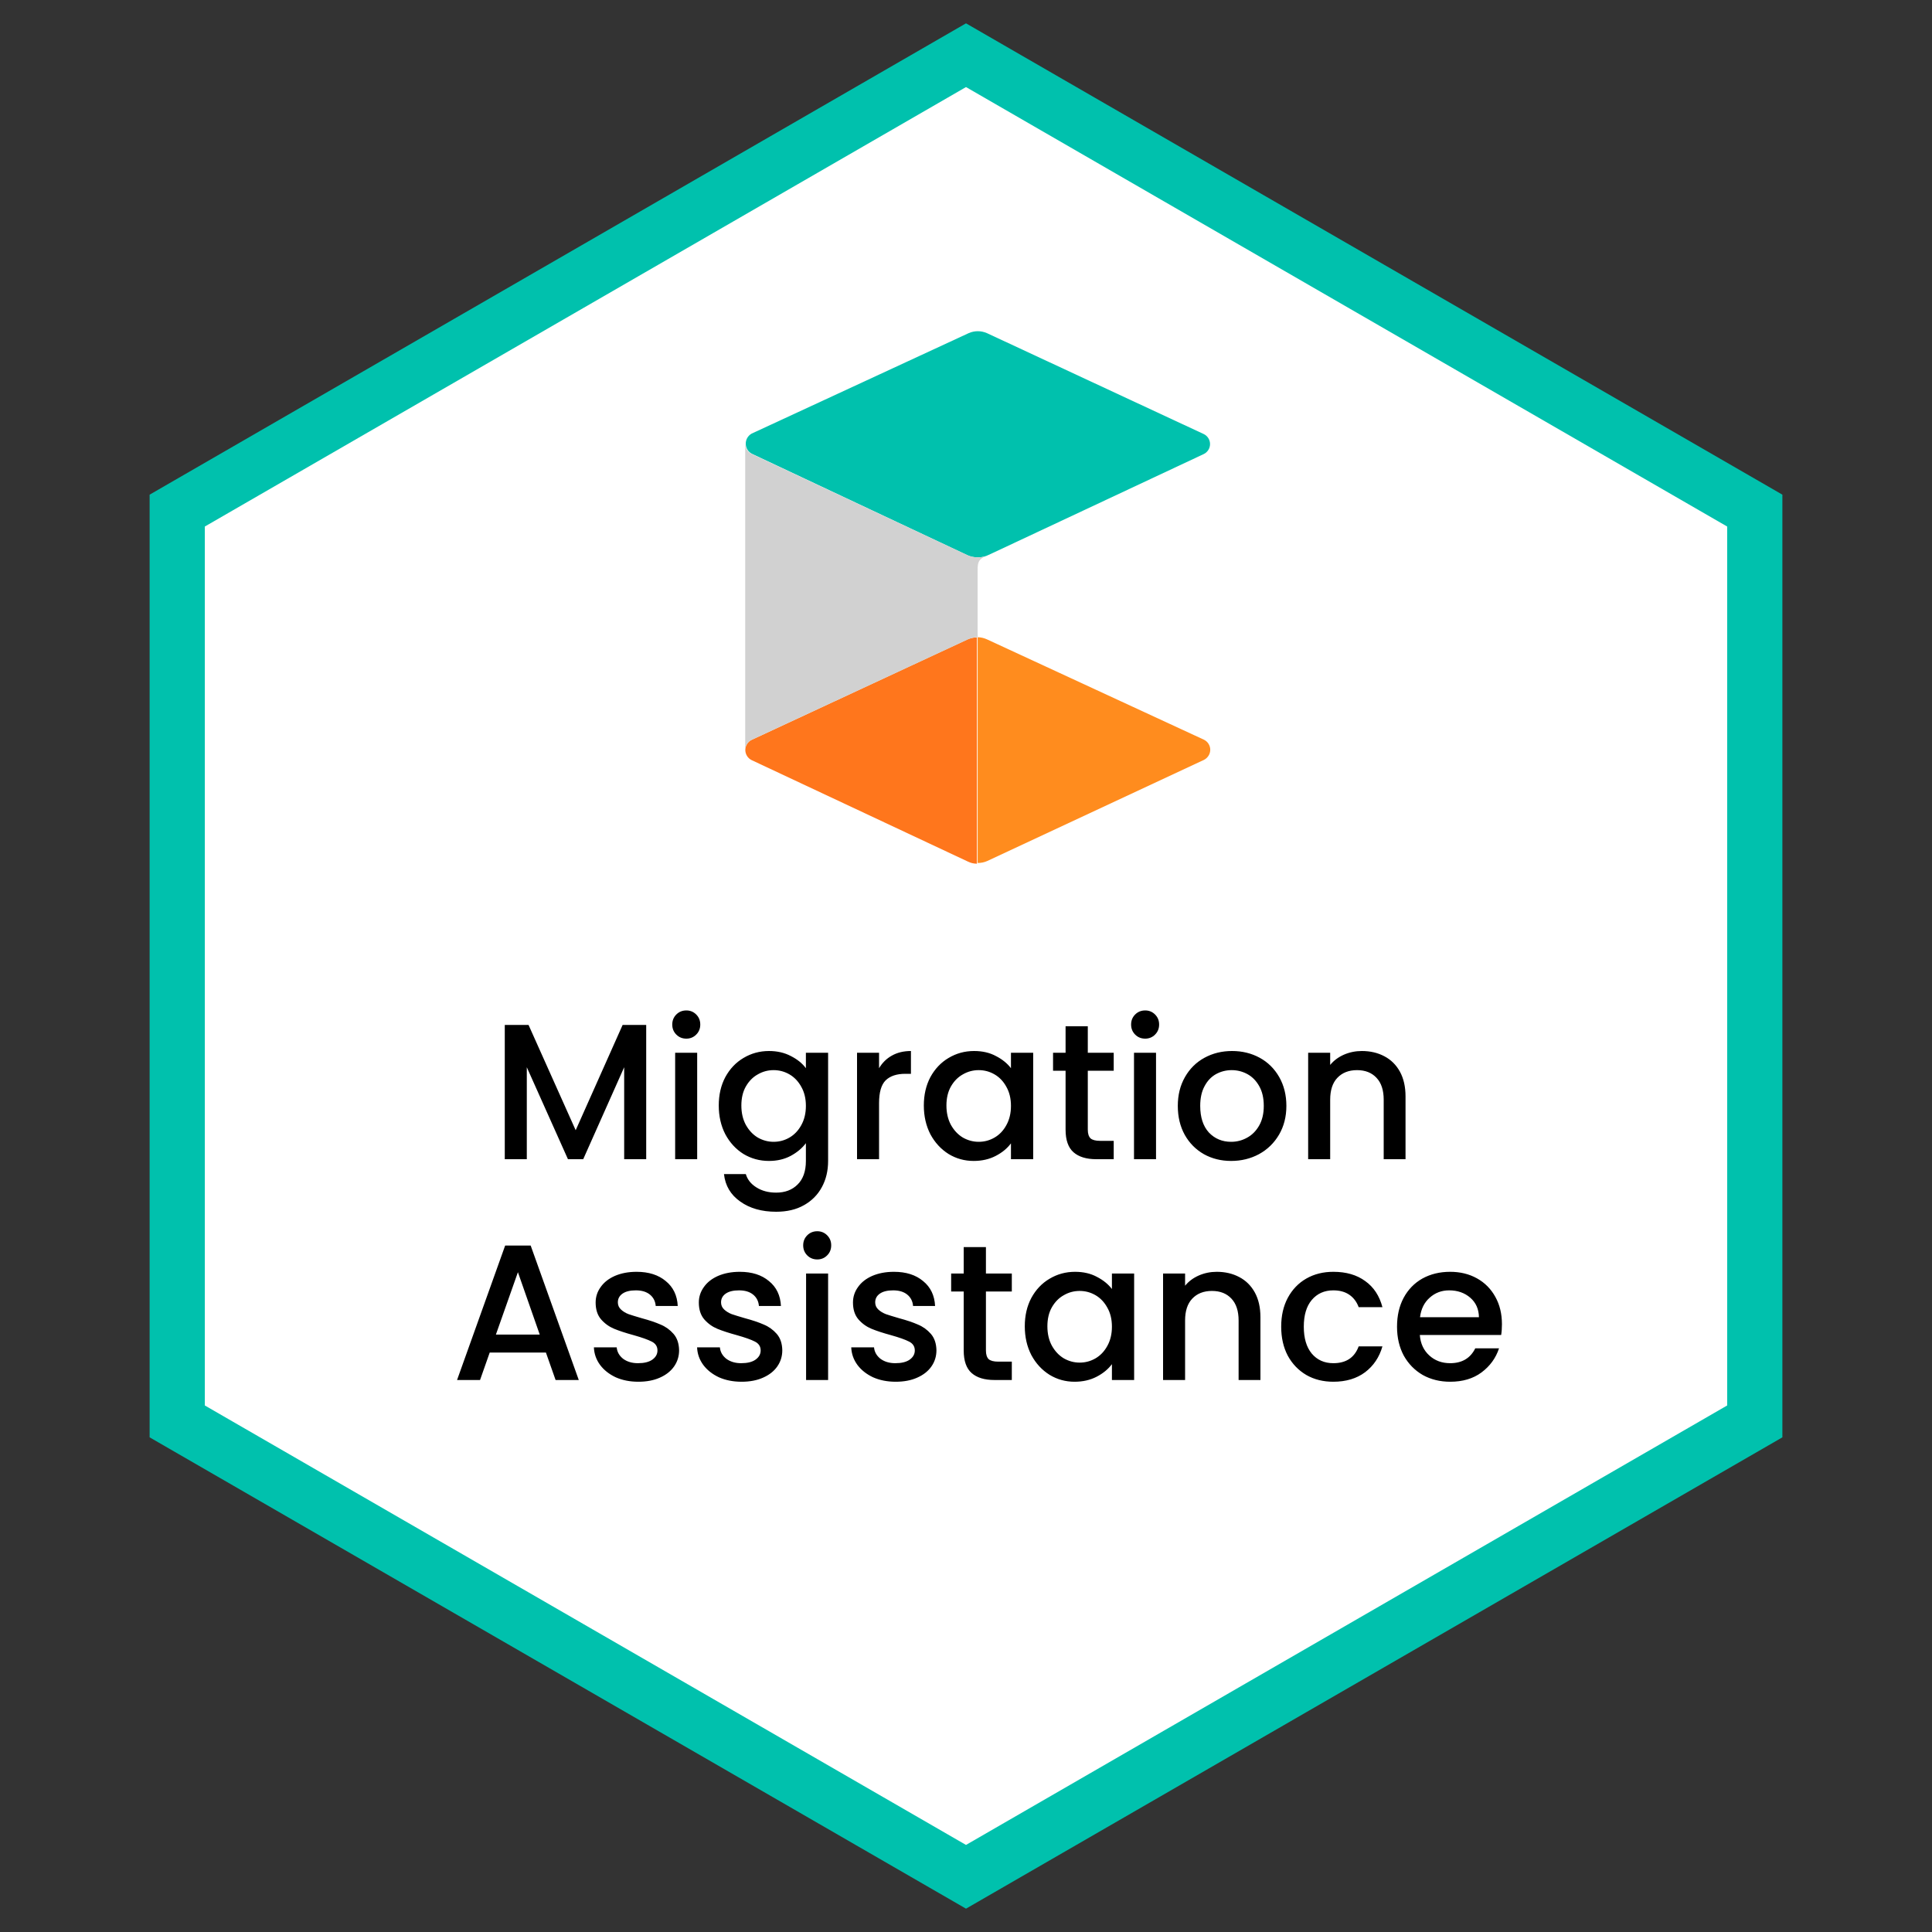 <svg width="70" height="70" viewBox="0 0 70 70" fill="none" xmlns="http://www.w3.org/2000/svg">
<rect x="0" y="0" width="70" height="70" fill="#333333" stroke="none"/>
<path d="M35 2L63.579 18.5V51.5L35 68L6.421 51.5V18.5L35 2Z" fill="white" stroke="#00C1AD" stroke-width="2"/>
<path d="M23.413 37.135V42H22.615V38.668L21.131 42H20.578L19.087 38.668V42H18.289V37.135H19.15L20.858 40.95L22.559 37.135H23.413ZM24.868 37.632C24.723 37.632 24.602 37.583 24.504 37.485C24.406 37.387 24.357 37.266 24.357 37.121C24.357 36.976 24.406 36.855 24.504 36.757C24.602 36.659 24.723 36.61 24.868 36.61C25.008 36.61 25.127 36.659 25.225 36.757C25.323 36.855 25.372 36.976 25.372 37.121C25.372 37.266 25.323 37.387 25.225 37.485C25.127 37.583 25.008 37.632 24.868 37.632ZM25.26 38.143V42H24.462V38.143H25.26ZM27.862 38.08C28.16 38.08 28.424 38.141 28.653 38.262C28.886 38.379 29.068 38.526 29.199 38.703V38.143H30.004V42.063C30.004 42.418 29.929 42.733 29.78 43.008C29.63 43.288 29.413 43.507 29.129 43.666C28.849 43.825 28.513 43.904 28.121 43.904C27.598 43.904 27.164 43.78 26.819 43.533C26.473 43.29 26.277 42.959 26.231 42.539H27.022C27.082 42.74 27.211 42.901 27.407 43.022C27.607 43.148 27.845 43.211 28.121 43.211C28.443 43.211 28.702 43.113 28.898 42.917C29.098 42.721 29.199 42.436 29.199 42.063V41.419C29.063 41.601 28.879 41.755 28.646 41.881C28.417 42.002 28.156 42.063 27.862 42.063C27.526 42.063 27.218 41.979 26.938 41.811C26.662 41.638 26.443 41.4 26.28 41.097C26.121 40.789 26.042 40.441 26.042 40.054C26.042 39.667 26.121 39.324 26.28 39.025C26.443 38.726 26.662 38.495 26.938 38.332C27.218 38.164 27.526 38.08 27.862 38.08ZM29.199 40.068C29.199 39.802 29.143 39.571 29.031 39.375C28.923 39.179 28.781 39.03 28.604 38.927C28.426 38.824 28.235 38.773 28.03 38.773C27.824 38.773 27.633 38.824 27.456 38.927C27.278 39.025 27.134 39.172 27.022 39.368C26.914 39.559 26.861 39.788 26.861 40.054C26.861 40.32 26.914 40.553 27.022 40.754C27.134 40.955 27.278 41.109 27.456 41.216C27.638 41.319 27.829 41.37 28.03 41.37C28.235 41.37 28.426 41.319 28.604 41.216C28.781 41.113 28.923 40.964 29.031 40.768C29.143 40.567 29.199 40.334 29.199 40.068ZM31.85 38.703C31.966 38.507 32.12 38.355 32.312 38.248C32.508 38.136 32.739 38.08 33.005 38.08V38.906H32.802C32.489 38.906 32.251 38.985 32.088 39.144C31.929 39.303 31.85 39.578 31.85 39.97V42H31.052V38.143H31.85V38.703ZM33.472 40.054C33.472 39.667 33.552 39.324 33.71 39.025C33.874 38.726 34.093 38.495 34.368 38.332C34.648 38.164 34.956 38.08 35.292 38.08C35.596 38.08 35.859 38.141 36.083 38.262C36.312 38.379 36.494 38.526 36.629 38.703V38.143H37.434V42H36.629V41.426C36.494 41.608 36.31 41.76 36.076 41.881C35.843 42.002 35.577 42.063 35.278 42.063C34.947 42.063 34.644 41.979 34.368 41.811C34.093 41.638 33.874 41.4 33.71 41.097C33.552 40.789 33.472 40.441 33.472 40.054ZM36.629 40.068C36.629 39.802 36.573 39.571 36.461 39.375C36.354 39.179 36.212 39.03 36.034 38.927C35.857 38.824 35.666 38.773 35.46 38.773C35.255 38.773 35.064 38.824 34.886 38.927C34.709 39.025 34.564 39.172 34.452 39.368C34.345 39.559 34.291 39.788 34.291 40.054C34.291 40.32 34.345 40.553 34.452 40.754C34.564 40.955 34.709 41.109 34.886 41.216C35.068 41.319 35.26 41.37 35.46 41.37C35.666 41.37 35.857 41.319 36.034 41.216C36.212 41.113 36.354 40.964 36.461 40.768C36.573 40.567 36.629 40.334 36.629 40.068ZM39.413 38.794V40.929C39.413 41.074 39.446 41.179 39.511 41.244C39.581 41.305 39.698 41.335 39.861 41.335H40.352V42H39.721C39.362 42 39.087 41.916 38.895 41.748C38.704 41.58 38.608 41.307 38.608 40.929V38.794H38.154V38.143H38.608V37.184H39.413V38.143H40.352V38.794H39.413ZM41.493 37.632C41.348 37.632 41.227 37.583 41.129 37.485C41.031 37.387 40.982 37.266 40.982 37.121C40.982 36.976 41.031 36.855 41.129 36.757C41.227 36.659 41.348 36.61 41.493 36.61C41.633 36.61 41.752 36.659 41.85 36.757C41.948 36.855 41.997 36.976 41.997 37.121C41.997 37.266 41.948 37.387 41.85 37.485C41.752 37.583 41.633 37.632 41.493 37.632ZM41.885 38.143V42H41.087V38.143H41.885ZM44.606 42.063C44.242 42.063 43.913 41.981 43.619 41.818C43.325 41.65 43.094 41.417 42.926 41.118C42.758 40.815 42.674 40.465 42.674 40.068C42.674 39.676 42.76 39.328 42.933 39.025C43.105 38.722 43.341 38.488 43.64 38.325C43.938 38.162 44.272 38.08 44.641 38.08C45.009 38.08 45.343 38.162 45.642 38.325C45.94 38.488 46.176 38.722 46.349 39.025C46.521 39.328 46.608 39.676 46.608 40.068C46.608 40.46 46.519 40.808 46.342 41.111C46.164 41.414 45.922 41.65 45.614 41.818C45.31 41.981 44.974 42.063 44.606 42.063ZM44.606 41.37C44.811 41.37 45.002 41.321 45.18 41.223C45.362 41.125 45.509 40.978 45.621 40.782C45.733 40.586 45.789 40.348 45.789 40.068C45.789 39.788 45.735 39.552 45.628 39.361C45.52 39.165 45.378 39.018 45.201 38.92C45.023 38.822 44.832 38.773 44.627 38.773C44.421 38.773 44.23 38.822 44.053 38.92C43.88 39.018 43.742 39.165 43.64 39.361C43.537 39.552 43.486 39.788 43.486 40.068C43.486 40.483 43.591 40.805 43.801 41.034C44.015 41.258 44.284 41.37 44.606 41.37ZM49.343 38.08C49.646 38.08 49.917 38.143 50.155 38.269C50.397 38.395 50.586 38.582 50.722 38.829C50.857 39.076 50.925 39.375 50.925 39.725V42H50.134V39.844C50.134 39.499 50.047 39.235 49.875 39.053C49.702 38.866 49.466 38.773 49.168 38.773C48.869 38.773 48.631 38.866 48.454 39.053C48.281 39.235 48.195 39.499 48.195 39.844V42H47.397V38.143H48.195V38.584C48.325 38.425 48.491 38.302 48.692 38.213C48.897 38.124 49.114 38.08 49.343 38.08ZM19.78 49.006H17.743L17.393 50H16.56L18.303 45.128H19.227L20.97 50H20.13L19.78 49.006ZM19.556 48.355L18.765 46.094L17.967 48.355H19.556ZM23.128 50.063C22.824 50.063 22.551 50.009 22.309 49.902C22.071 49.79 21.882 49.641 21.742 49.454C21.602 49.263 21.527 49.05 21.518 48.817H22.344C22.358 48.98 22.435 49.118 22.575 49.23C22.719 49.337 22.899 49.391 23.114 49.391C23.338 49.391 23.51 49.349 23.632 49.265C23.758 49.176 23.821 49.064 23.821 48.929C23.821 48.784 23.751 48.677 23.611 48.607C23.475 48.537 23.258 48.46 22.96 48.376C22.67 48.297 22.435 48.22 22.253 48.145C22.071 48.07 21.912 47.956 21.777 47.802C21.646 47.648 21.581 47.445 21.581 47.193C21.581 46.988 21.641 46.801 21.763 46.633C21.884 46.46 22.057 46.325 22.281 46.227C22.509 46.129 22.771 46.08 23.065 46.08C23.503 46.08 23.856 46.192 24.122 46.416C24.392 46.635 24.537 46.936 24.556 47.319H23.758C23.744 47.146 23.674 47.009 23.548 46.906C23.422 46.803 23.251 46.752 23.037 46.752C22.827 46.752 22.666 46.792 22.554 46.871C22.442 46.95 22.386 47.055 22.386 47.186C22.386 47.289 22.423 47.375 22.498 47.445C22.572 47.515 22.663 47.571 22.771 47.613C22.878 47.65 23.037 47.699 23.247 47.76C23.527 47.835 23.755 47.912 23.933 47.991C24.115 48.066 24.271 48.178 24.402 48.327C24.532 48.476 24.6 48.675 24.605 48.922C24.605 49.141 24.544 49.337 24.423 49.51C24.301 49.683 24.129 49.818 23.905 49.916C23.685 50.014 23.426 50.063 23.128 50.063ZM26.867 50.063C26.564 50.063 26.291 50.009 26.048 49.902C25.81 49.79 25.621 49.641 25.481 49.454C25.341 49.263 25.266 49.05 25.257 48.817H26.083C26.097 48.98 26.174 49.118 26.314 49.23C26.459 49.337 26.638 49.391 26.853 49.391C27.077 49.391 27.25 49.349 27.371 49.265C27.497 49.176 27.56 49.064 27.56 48.929C27.56 48.784 27.49 48.677 27.35 48.607C27.215 48.537 26.998 48.46 26.699 48.376C26.41 48.297 26.174 48.22 25.992 48.145C25.81 48.07 25.651 47.956 25.516 47.802C25.385 47.648 25.32 47.445 25.32 47.193C25.32 46.988 25.381 46.801 25.502 46.633C25.623 46.46 25.796 46.325 26.02 46.227C26.249 46.129 26.51 46.08 26.804 46.08C27.243 46.08 27.595 46.192 27.861 46.416C28.132 46.635 28.276 46.936 28.295 47.319H27.497C27.483 47.146 27.413 47.009 27.287 46.906C27.161 46.803 26.991 46.752 26.776 46.752C26.566 46.752 26.405 46.792 26.293 46.871C26.181 46.95 26.125 47.055 26.125 47.186C26.125 47.289 26.162 47.375 26.237 47.445C26.312 47.515 26.403 47.571 26.51 47.613C26.617 47.65 26.776 47.699 26.986 47.76C27.266 47.835 27.495 47.912 27.672 47.991C27.854 48.066 28.01 48.178 28.141 48.327C28.272 48.476 28.339 48.675 28.344 48.922C28.344 49.141 28.283 49.337 28.162 49.51C28.041 49.683 27.868 49.818 27.644 49.916C27.425 50.014 27.166 50.063 26.867 50.063ZM29.612 45.632C29.468 45.632 29.346 45.583 29.248 45.485C29.15 45.387 29.101 45.266 29.101 45.121C29.101 44.976 29.15 44.855 29.248 44.757C29.346 44.659 29.468 44.61 29.612 44.61C29.752 44.61 29.871 44.659 29.969 44.757C30.067 44.855 30.116 44.976 30.116 45.121C30.116 45.266 30.067 45.387 29.969 45.485C29.871 45.583 29.752 45.632 29.612 45.632ZM30.004 46.143V50H29.206V46.143H30.004ZM32.452 50.063C32.148 50.063 31.875 50.009 31.633 49.902C31.395 49.79 31.206 49.641 31.066 49.454C30.926 49.263 30.851 49.05 30.842 48.817H31.668C31.682 48.98 31.759 49.118 31.899 49.23C32.044 49.337 32.223 49.391 32.438 49.391C32.662 49.391 32.834 49.349 32.956 49.265C33.082 49.176 33.145 49.064 33.145 48.929C33.145 48.784 33.075 48.677 32.935 48.607C32.8 48.537 32.583 48.46 32.284 48.376C31.994 48.297 31.759 48.22 31.577 48.145C31.395 48.07 31.236 47.956 31.101 47.802C30.97 47.648 30.905 47.445 30.905 47.193C30.905 46.988 30.965 46.801 31.087 46.633C31.208 46.46 31.381 46.325 31.605 46.227C31.834 46.129 32.095 46.08 32.389 46.08C32.828 46.08 33.18 46.192 33.446 46.416C33.717 46.635 33.861 46.936 33.88 47.319H33.082C33.068 47.146 32.998 47.009 32.872 46.906C32.746 46.803 32.575 46.752 32.361 46.752C32.151 46.752 31.99 46.792 31.878 46.871C31.766 46.95 31.71 47.055 31.71 47.186C31.71 47.289 31.747 47.375 31.822 47.445C31.896 47.515 31.988 47.571 32.095 47.613C32.202 47.65 32.361 47.699 32.571 47.76C32.851 47.835 33.08 47.912 33.257 47.991C33.439 48.066 33.595 48.178 33.726 48.327C33.856 48.476 33.924 48.675 33.929 48.922C33.929 49.141 33.868 49.337 33.747 49.51C33.626 49.683 33.453 49.818 33.229 49.916C33.01 50.014 32.751 50.063 32.452 50.063ZM35.722 46.794V48.929C35.722 49.074 35.755 49.179 35.82 49.244C35.89 49.305 36.007 49.335 36.17 49.335H36.66V50H36.03C35.671 50 35.395 49.916 35.204 49.748C35.013 49.58 34.917 49.307 34.917 48.929V46.794H34.462V46.143H34.917V45.184H35.722V46.143H36.66V46.794H35.722ZM37.13 48.054C37.13 47.667 37.209 47.324 37.368 47.025C37.531 46.726 37.75 46.495 38.026 46.332C38.306 46.164 38.614 46.08 38.95 46.08C39.253 46.08 39.517 46.141 39.741 46.262C39.969 46.379 40.151 46.526 40.287 46.703V46.143H41.092V50H40.287V49.426C40.151 49.608 39.967 49.76 39.734 49.881C39.5 50.002 39.234 50.063 38.936 50.063C38.604 50.063 38.301 49.979 38.026 49.811C37.75 49.638 37.531 49.4 37.368 49.097C37.209 48.789 37.13 48.441 37.13 48.054ZM40.287 48.068C40.287 47.802 40.231 47.571 40.119 47.375C40.011 47.179 39.869 47.03 39.692 46.927C39.514 46.824 39.323 46.773 39.118 46.773C38.912 46.773 38.721 46.824 38.544 46.927C38.366 47.025 38.222 47.172 38.11 47.368C38.002 47.559 37.949 47.788 37.949 48.054C37.949 48.32 38.002 48.553 38.11 48.754C38.222 48.955 38.366 49.109 38.544 49.216C38.726 49.319 38.917 49.37 39.118 49.37C39.323 49.37 39.514 49.319 39.692 49.216C39.869 49.113 40.011 48.964 40.119 48.768C40.231 48.567 40.287 48.334 40.287 48.068ZM44.086 46.08C44.389 46.08 44.66 46.143 44.898 46.269C45.14 46.395 45.329 46.582 45.465 46.829C45.6 47.076 45.668 47.375 45.668 47.725V50H44.877V47.844C44.877 47.499 44.79 47.235 44.618 47.053C44.445 46.866 44.209 46.773 43.911 46.773C43.612 46.773 43.374 46.866 43.197 47.053C43.024 47.235 42.938 47.499 42.938 47.844V50H42.14V46.143H42.938V46.584C43.068 46.425 43.234 46.302 43.435 46.213C43.64 46.124 43.857 46.08 44.086 46.08ZM46.42 48.068C46.42 47.671 46.499 47.324 46.658 47.025C46.821 46.722 47.045 46.488 47.33 46.325C47.614 46.162 47.941 46.08 48.31 46.08C48.776 46.08 49.161 46.192 49.465 46.416C49.773 46.635 49.98 46.95 50.088 47.361H49.227C49.157 47.17 49.045 47.02 48.891 46.913C48.737 46.806 48.543 46.752 48.31 46.752C47.983 46.752 47.722 46.869 47.526 47.102C47.334 47.331 47.239 47.653 47.239 48.068C47.239 48.483 47.334 48.808 47.526 49.041C47.722 49.274 47.983 49.391 48.31 49.391C48.772 49.391 49.077 49.188 49.227 48.782H50.088C49.976 49.174 49.766 49.487 49.458 49.72C49.15 49.949 48.767 50.063 48.31 50.063C47.941 50.063 47.614 49.981 47.33 49.818C47.045 49.65 46.821 49.417 46.658 49.118C46.499 48.815 46.42 48.465 46.42 48.068ZM54.418 47.977C54.418 48.122 54.409 48.252 54.39 48.369H51.443C51.466 48.677 51.581 48.924 51.786 49.111C51.991 49.298 52.243 49.391 52.542 49.391C52.971 49.391 53.275 49.211 53.452 48.852H54.313C54.196 49.207 53.984 49.498 53.676 49.727C53.373 49.951 52.995 50.063 52.542 50.063C52.173 50.063 51.842 49.981 51.548 49.818C51.259 49.65 51.03 49.417 50.862 49.118C50.699 48.815 50.617 48.465 50.617 48.068C50.617 47.671 50.696 47.324 50.855 47.025C51.018 46.722 51.245 46.488 51.534 46.325C51.828 46.162 52.164 46.08 52.542 46.08C52.906 46.08 53.23 46.159 53.515 46.318C53.8 46.477 54.021 46.701 54.18 46.99C54.339 47.275 54.418 47.604 54.418 47.977ZM53.585 47.725C53.58 47.431 53.475 47.195 53.27 47.018C53.065 46.841 52.81 46.752 52.507 46.752C52.232 46.752 51.996 46.841 51.8 47.018C51.604 47.191 51.487 47.426 51.45 47.725H53.585Z" fill="black"/>
<path d="M27.236 26.805C27.166 26.838 27.108 26.89 27.067 26.956C27.026 27.021 27.004 27.096 27.004 27.173C27.004 27.25 27.026 27.326 27.067 27.391C27.108 27.456 27.166 27.509 27.236 27.542L35.061 31.213C35.165 31.266 35.279 31.293 35.396 31.294V23.093C35.278 23.095 35.162 23.12 35.054 23.167L27.236 26.805Z" fill="#FF761C"/>
<path d="M35.422 23.087V31.267C35.544 31.269 35.666 31.244 35.777 31.193L43.615 27.535C43.685 27.502 43.744 27.449 43.785 27.384C43.827 27.319 43.849 27.244 43.85 27.167C43.85 27.089 43.828 27.014 43.786 26.948C43.745 26.883 43.685 26.831 43.615 26.798L35.764 23.167C35.656 23.117 35.54 23.09 35.422 23.087Z" fill="#FF8C1E"/>
<path d="M27.02 16.079C27.02 16.156 27.042 16.232 27.084 16.297C27.125 16.362 27.184 16.414 27.254 16.447L35.059 20.119C35.164 20.166 35.279 20.191 35.394 20.192C35.508 20.199 35.621 20.183 35.729 20.145L35.95 20.045L43.608 16.454C43.678 16.422 43.737 16.37 43.778 16.306C43.82 16.241 43.842 16.166 43.842 16.089C43.842 16.012 43.82 15.937 43.778 15.872C43.737 15.807 43.678 15.756 43.608 15.724L35.763 12.072C35.657 12.025 35.543 12 35.428 12C35.312 12 35.198 12.025 35.093 12.072L27.234 15.71C27.168 15.747 27.114 15.8 27.076 15.865C27.038 15.93 27.019 16.004 27.02 16.079Z" fill="#00C1AD"/>
<path d="M35.421 20.655V23.087C35.304 23.088 35.188 23.113 35.08 23.16L27.235 26.805C27.165 26.838 27.105 26.89 27.064 26.955C27.022 27.02 27 27.096 27 27.173V16.079C27 16.156 27.022 16.232 27.064 16.297C27.105 16.362 27.165 16.414 27.235 16.447L35.06 20.119C35.165 20.166 35.279 20.191 35.395 20.192C35.508 20.199 35.622 20.183 35.73 20.145C35.455 20.259 35.421 20.373 35.421 20.655Z" fill="#D1D1D1"/>
</svg>
